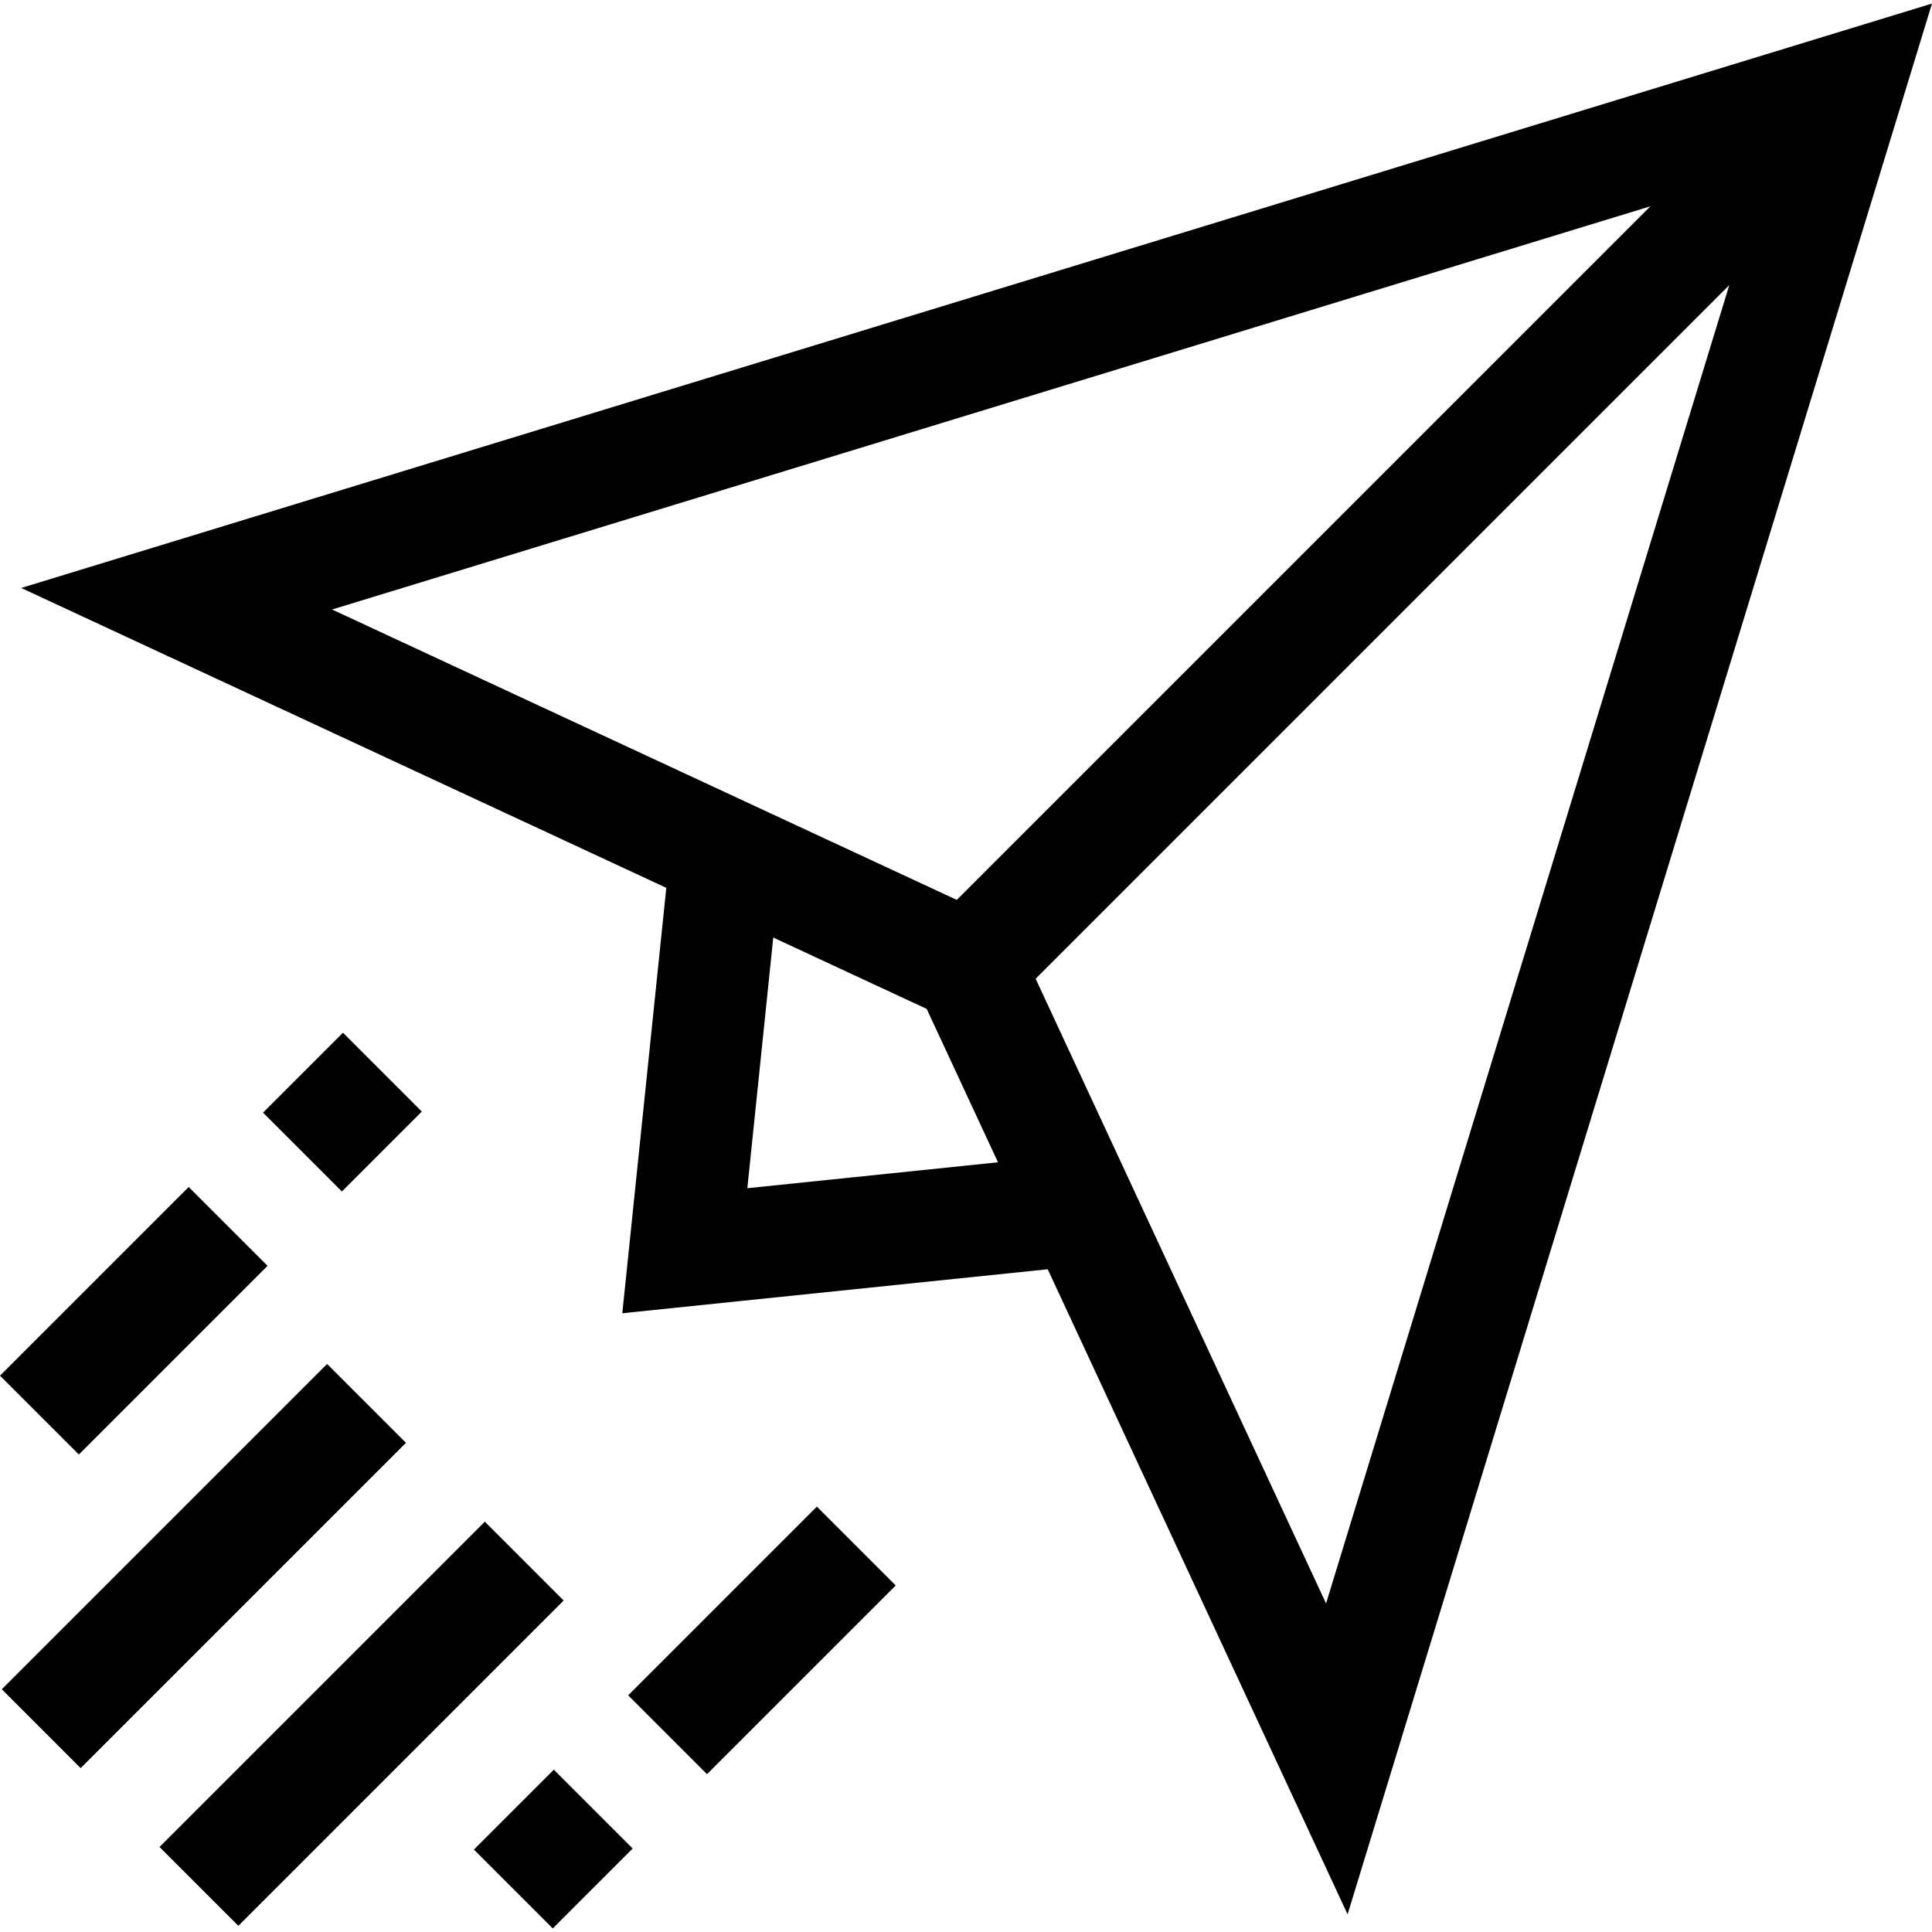 <svg version="1.1" id="Capa_1" xmlns="http://www.w3.org/2000/svg" xmlns:xlink="http://www.w3.org/1999/xlink" x="0px" y="0px" viewBox="0 0 519.784 519.784" style="enable-background:new 0 0 519.784 519.784;" xml:space="preserve">
<g>
	<polygon style="fill:none;stroke:#000000;stroke-width:30;stroke-miterlimit:10;" points="359.658,473.218 260.604,260.136 &#10;&#9;&#9;47.523,161.083 497.187,23.554 &#9;"/>
	<polyline style="fill:none;stroke:#000000;stroke-width:30;stroke-miterlimit:10;" points="290.601,325.497 184.244,336.496 &#10;&#9;&#9;195.244,230.139 &#9;"/>
	
		<line style="fill:none;stroke:#000000;stroke-width:30;stroke-miterlimit:10;" x1="260.604" y1="260.136" x2="497.187" y2="23.554"/>
	<g>
		
			<line style="fill:none;stroke:#000000;stroke-width:30;stroke-miterlimit:10;" x1="81.376" y1="309.95" x2="102.878" y2="288.448"/>
		<line style="fill:none;stroke:#000000;stroke-width:30;stroke-miterlimit:10;" x1="10.607" y1="380.72" x2="61.376" y2="329.95"/>
		
			<line style="fill:none;stroke:#000000;stroke-width:30;stroke-miterlimit:10;" x1="11.095" y1="465.084" x2="98.613" y2="377.566"/>
		
			<line style="fill:none;stroke:#000000;stroke-width:30;stroke-miterlimit:10;" x1="53.522" y1="507.51" x2="141.04" y2="419.992"/>
		
			<line style="fill:none;stroke:#000000;stroke-width:30;stroke-miterlimit:10;" x1="159.611" y1="486.719" x2="138.109" y2="508.222"/>
		
			<line style="fill:none;stroke:#000000;stroke-width:30;stroke-miterlimit:10;" x1="230.38" y1="415.95" x2="179.611" y2="466.719"/>
	</g>
</g>
<g>
</g>
<g>
</g>
<g>
</g>
<g>
</g>
<g>
</g>
<g>
</g>
<g>
</g>
<g>
</g>
<g>
</g>
<g>
</g>
<g>
</g>
<g>
</g>
<g>
</g>
<g>
</g>
<g>
</g>
</svg>